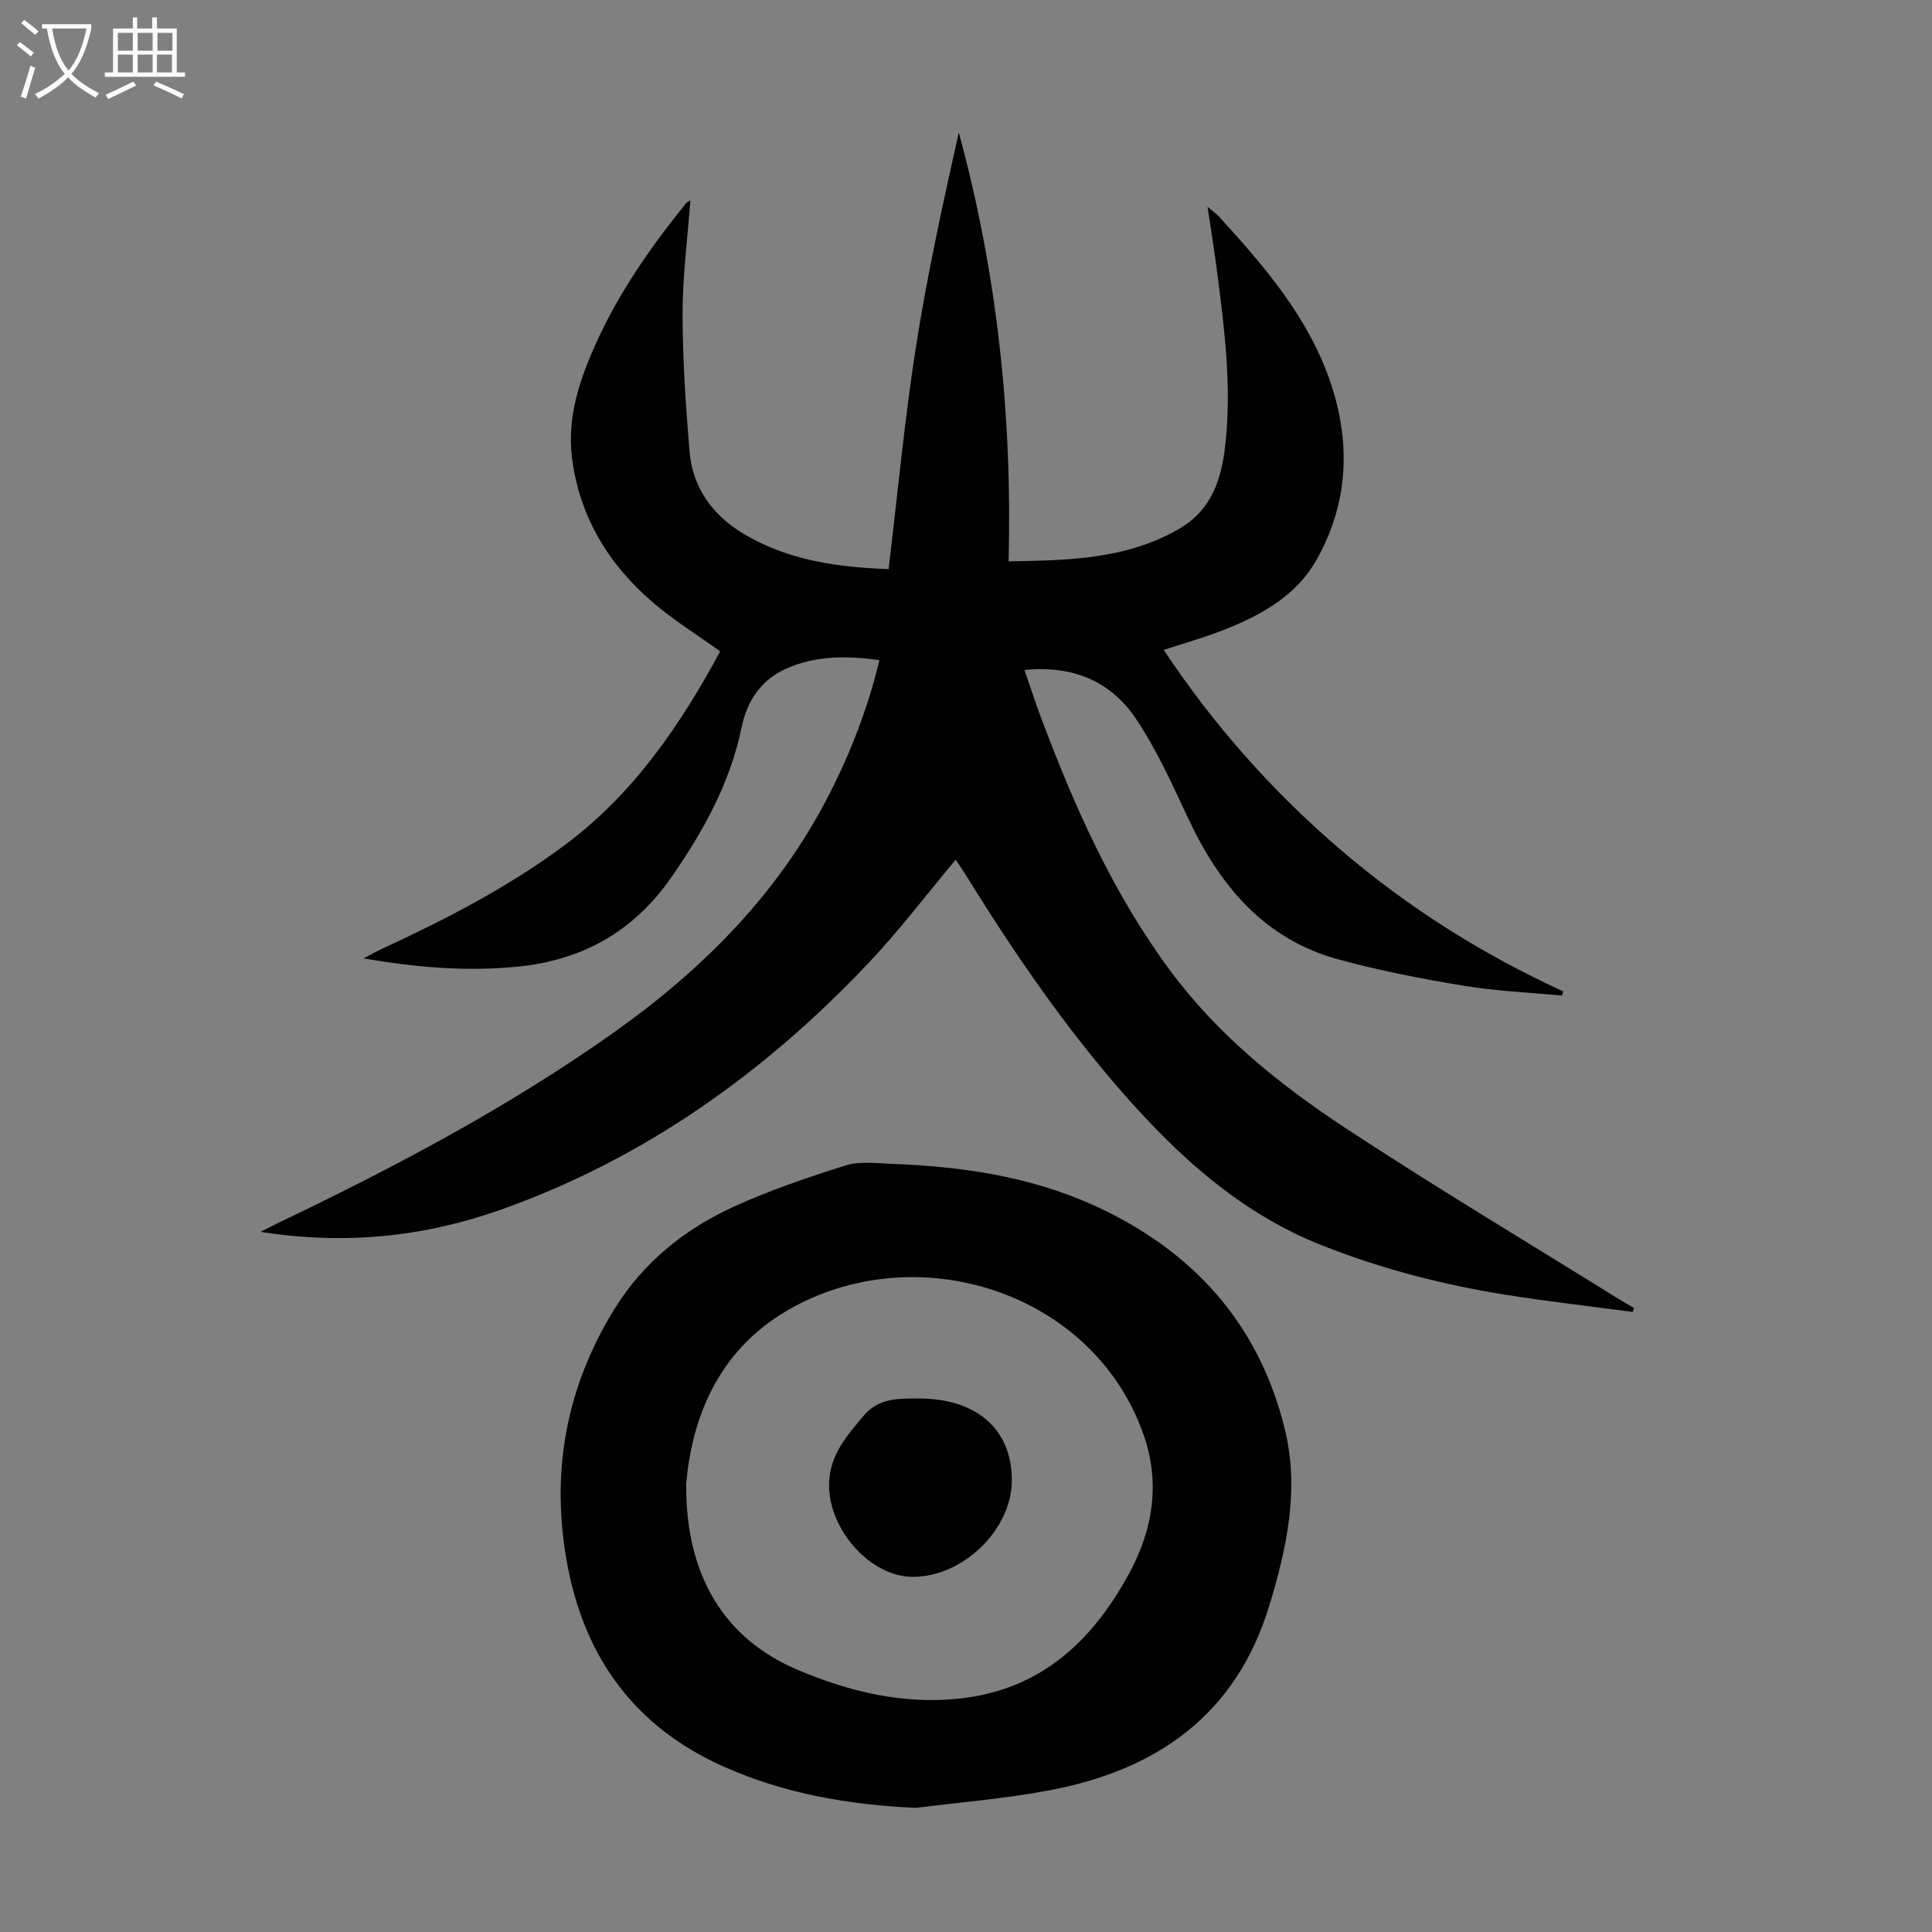 <svg enable-background="new 0 0 400 400" viewBox="0 0 400 400" xmlns="http://www.w3.org/2000/svg"><rect x="0" y="0" width="400" height="400" fill="#808080" stroke="none"/><g fill="#010101"><path d="m142.93 41.48c-.58 7.94-1.61 15.7-1.61 23.46 0 9.48.66 18.98 1.43 28.43.63 7.67 4.83 13.37 11.37 17.25 9.22 5.46 19.44 6.82 29.85 7.21 1.87-15.5 3.29-30.75 5.64-45.86 2.33-14.95 5.59-29.75 8.9-44.54 7.9 29.03 11.09 58.48 10.31 88.79 12.5-.21 24.51-.42 35.4-6.79 6.59-3.85 8.66-10.15 9.45-17.2 1.37-12.14-.15-24.13-1.7-36.12-.54-4.2-1.23-8.39-1.96-13.3 1.12.95 1.8 1.42 2.34 2 9.4 10.28 18.5 20.84 23.08 34.27 4.31 12.62 3.76 25.2-2.93 36.95-4.24 7.44-11.52 11.39-19.22 14.42-3.93 1.55-8.02 2.69-12.34 4.11 10.33 15.57 22.52 29.3 36.57 41.33 13.95 11.96 29.39 21.69 46.14 29.36-.08.29-.16.59-.24.88-6.83-.65-13.72-.94-20.47-2.06-8.7-1.44-17.4-3.13-25.9-5.45-15.31-4.2-24.47-15.23-30.98-29.06-3.37-7.15-6.61-14.48-11.03-20.97-5.17-7.61-13.06-10.87-22.92-9.88 1.16 3.37 2.17 6.52 3.33 9.61 6.95 18.59 14.96 36.62 26.88 52.7 9.97 13.44 22.84 23.72 36.59 32.76 18.4 12.1 37.32 23.4 56.02 35.04 1.1.69 2.24 1.33 3.36 1.99-.08.27-.16.55-.24.82-8.68-1.16-17.38-2.16-26.03-3.52-13.06-2.05-25.81-5.35-38.15-10.2-16.96-6.67-29.93-18.49-41.67-31.93-12.26-14.04-22.7-29.38-32.48-45.2-.64-1.03-1.34-2.01-1.86-2.79-6.03 7.2-11.65 14.63-18.01 21.36-21.43 22.67-46.3 40.44-75.86 51-15.91 5.68-32.35 7.48-50.04 4.69 1.71-.87 2.73-1.41 3.77-1.9 24.03-11.51 47.55-23.92 69.35-39.37 18.53-13.13 34.16-28.85 44.6-49.28 4.48-8.78 8.03-17.92 10.4-27.81-6.77-.95-13.27-.99-19.45 1.83-5.16 2.36-7.97 6.68-9.09 12.13-2.37 11.51-7.91 21.46-14.55 31.02-7.84 11.27-18.47 17.18-31.94 18.49-10.32 1-20.52.21-31.76-1.73 1.86-.97 2.92-1.57 4.02-2.08 13.22-6.11 26.12-12.78 37.83-21.53 14.13-10.57 23.74-24.73 31.98-39.95-4.77-3.43-9.62-6.43-13.9-10.1-9.23-7.9-15.28-17.83-16.79-30.04-1.04-8.36 1.6-16.17 4.99-23.67 4.78-10.57 11.38-20 18.64-28.99.18-.2.49-.32.88-.58z"/><path d="m189.64 374.3c-13.89-.64-27.2-2.9-39.89-8.58-18.22-8.15-28.61-22.34-32.26-41.65-3.57-18.91-.4-36.7 9.76-53.11 5.95-9.61 14.5-16.48 24.62-21.11 7.48-3.42 15.34-6.08 23.2-8.56 2.85-.9 6.18-.46 9.29-.34 14.39.53 28.55 2.52 41.8 8.47 20.58 9.24 34.53 24.5 39.89 46.65 2.98 12.3.38 24.4-3.24 36.31-6.9 22.72-23.34 34.12-45.62 38.3-9.09 1.72-18.36 2.45-27.55 3.62zm-47.57-67.11c-.17 19.34 8.19 32.22 23.04 38.52 10.73 4.55 21.84 7.22 33.61 5.95 16.74-1.81 27.45-11.87 35.09-25.95 4.96-9.15 6.44-18.83 2.91-28.8-10.52-29.75-47.32-41.06-73.79-25.55-14.7 8.6-19.74 22.89-20.86 35.83z"/><path d="m209.49 306.55c-.03 10.19-10.2 20.01-20.63 19.92-8.62-.08-17.27-9.67-17.21-19.1.03-5.96 3.61-10.07 7.19-14.29 3.13-3.69 7.22-3.53 11.33-3.54 12.09-.01 19.36 6.41 19.32 17.01z"/></g><path d="m6.4 11.7c-1-.8-1.9-1.6-2.9-2.3l.6-.7c.9.7 1.9 1.4 2.9 2.2zm-2.1 8.3c.7-2.1 1.4-4.2 2-6.4.2.1.6.3 1 .4-.7 2.3-1.3 4.4-1.9 6.4zm3-12.8c-1.1-.9-2.1-1.7-2.9-2.4l.6-.7c1 .8 2 1.5 3 2.4zm1.4-1.3v-.9h10.2v.9c-.9 4.2-2.3 7.3-4.1 9.4 1.3 1.4 3.2 2.7 5.7 4-.2.2-.4.5-.7.9-2.5-1.4-4.4-2.7-5.7-4.2-1.4 1.5-3.5 3-6.1 4.4 0 0 0 0-.1-.1-.3-.4-.5-.7-.7-.8 2.7-1.3 4.7-2.8 6.2-4.2-1.8-2.2-3-5.3-3.7-9.4zm9.2 0h-7.1c.6 3.8 1.7 6.7 3.4 8.7 1.7-2 2.9-4.8 3.7-8.7z" fill="#fbfafa"/><path d="m31.6 3.6h.9v2.3h4.1v9.1h1.7v.9h-16.6v-.9h1.7v-9.1h4.1v-2.3h.9v2.3h3.1v-2.3zm-4 13.3.6.8c-1.9.9-3.8 1.9-5.8 2.8-.2-.3-.3-.6-.5-.9 2-.9 3.9-1.8 5.7-2.7zm-3.2-10.1v3.7h3.1v-3.7zm0 4.5v3.7h3.1v-3.7zm4.1-4.5v3.7h3.1v-3.7zm0 4.5v3.7h3.1v-3.7zm9.1 9.1c-2.1-1.1-4.1-2-5.8-2.7l.5-.8c2.2.9 4.1 1.8 5.8 2.6zm-1.9-13.6h-3.1v3.7h3.1zm-3.2 4.5v3.7h3.1v-3.7z" fill="#fbfafa"/></svg>